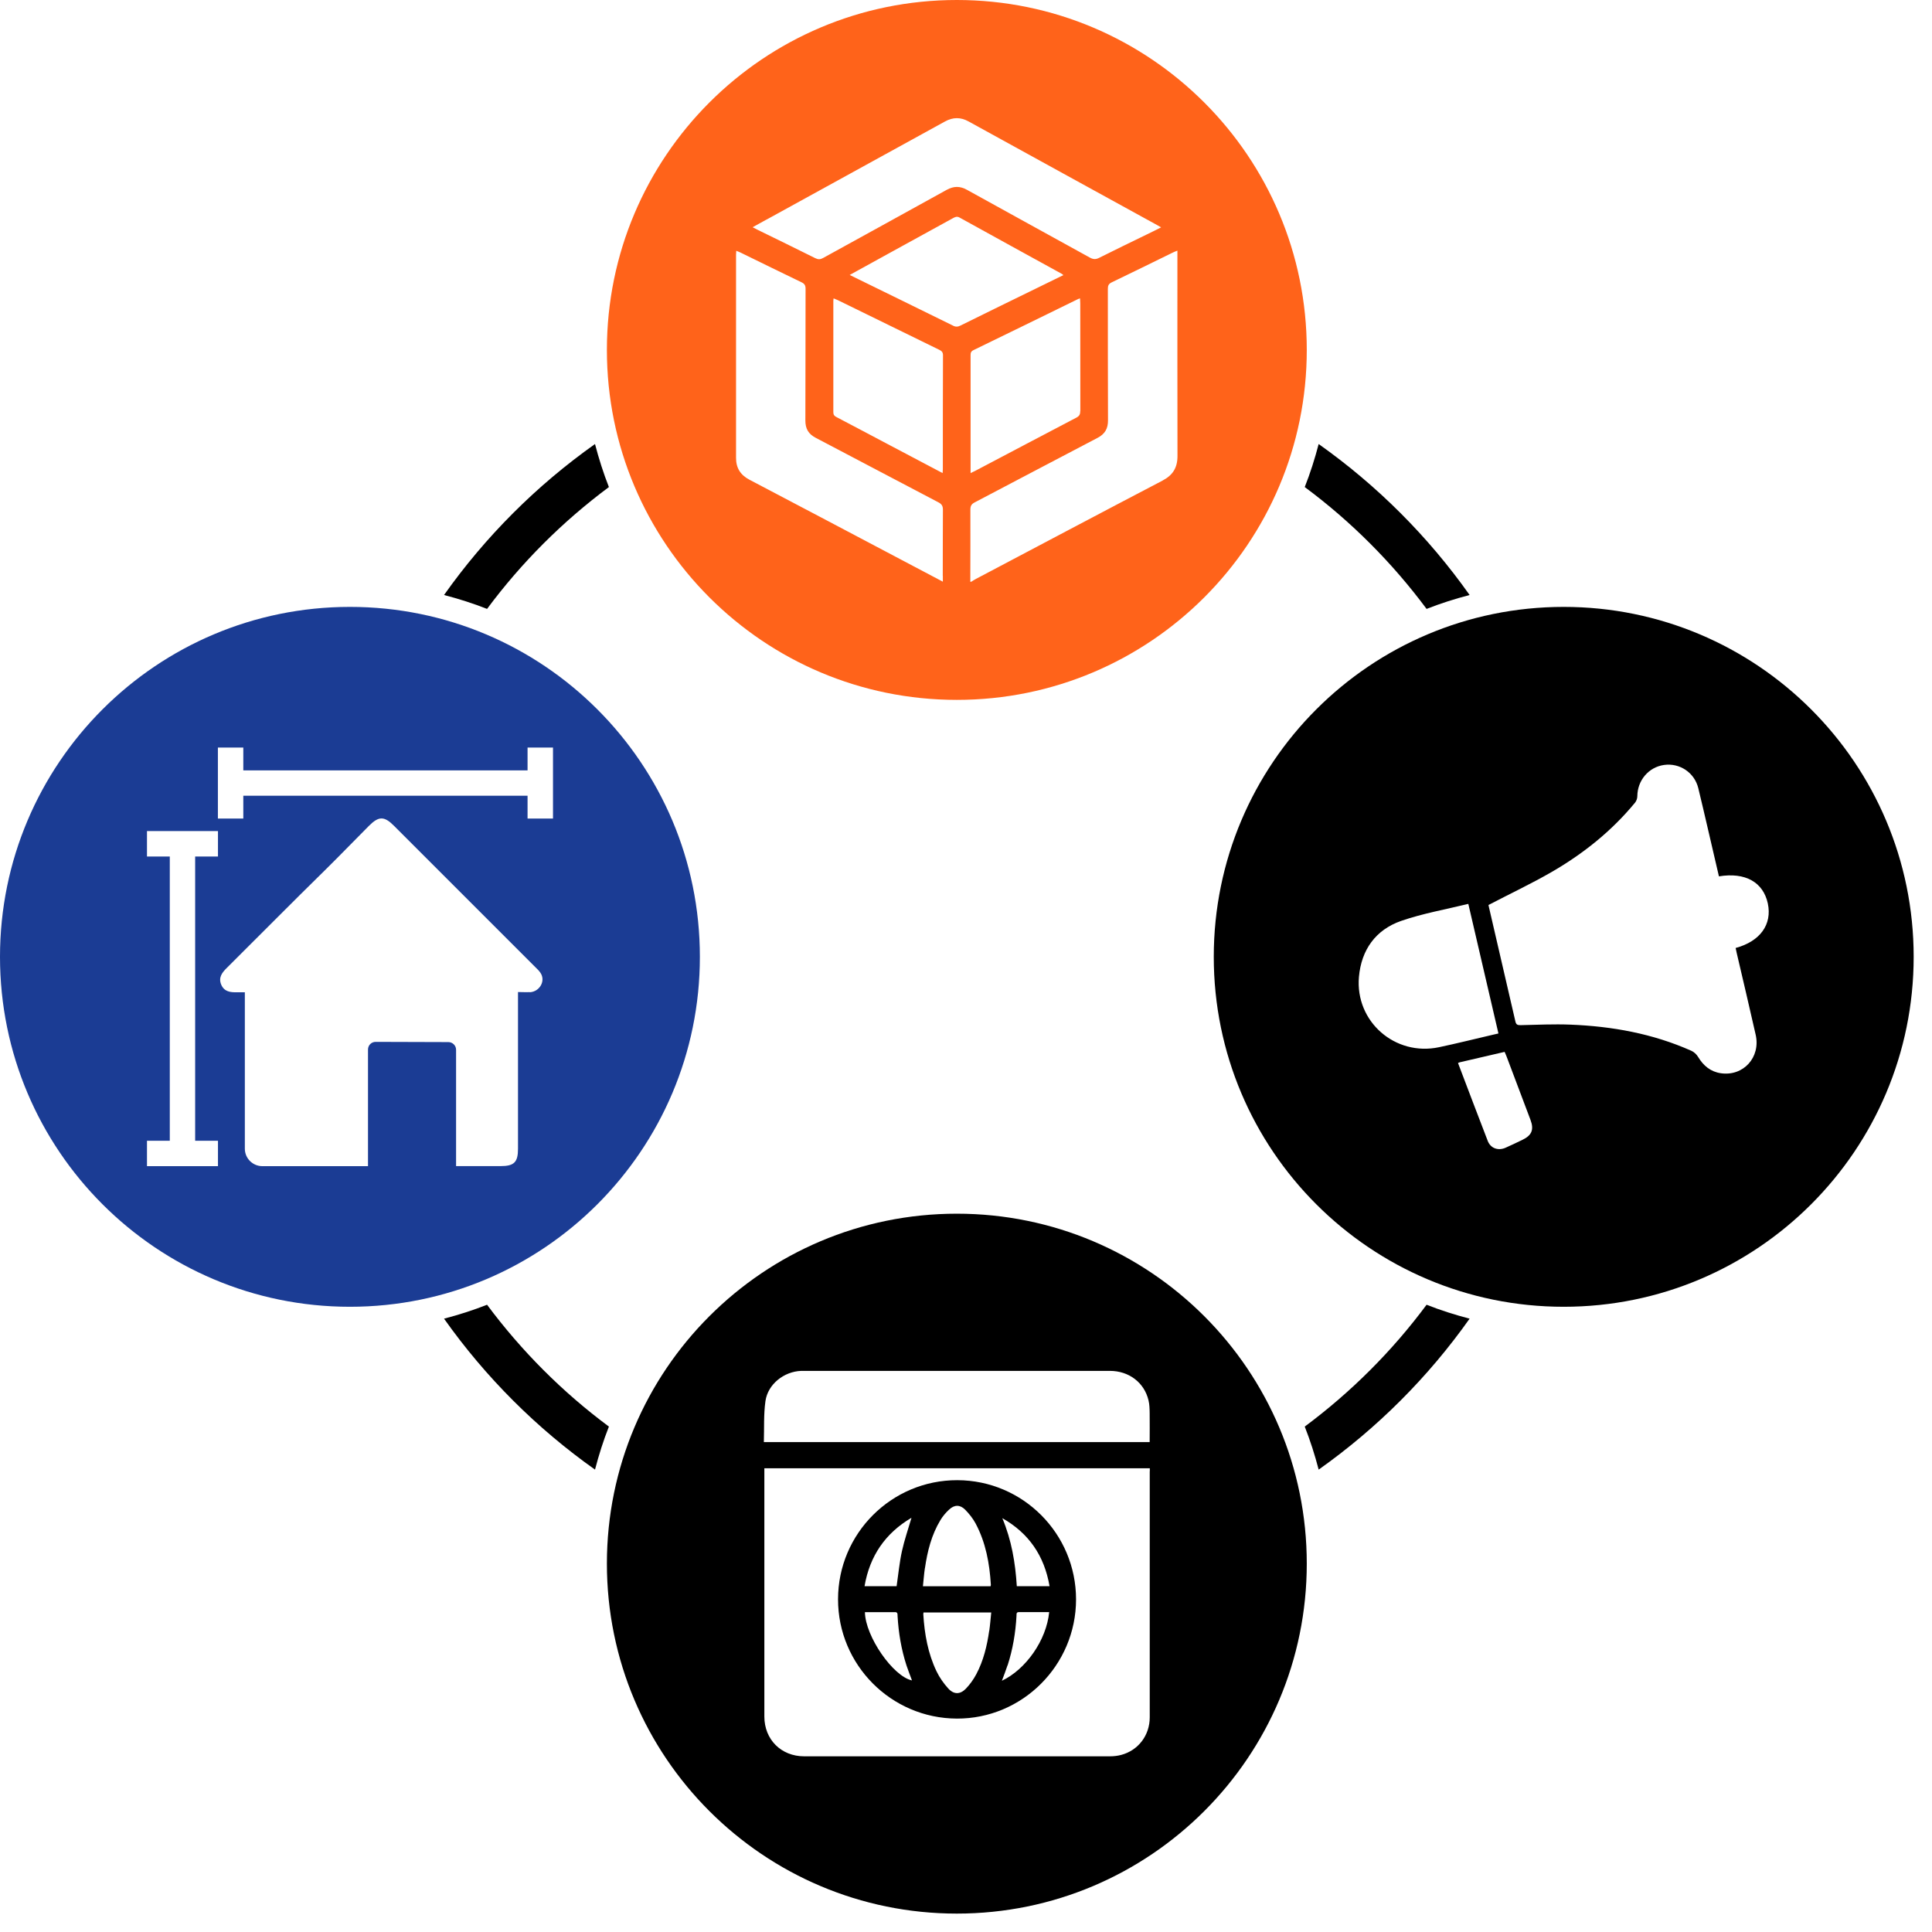 <?xml version="1.0" encoding="UTF-8"?> <svg xmlns="http://www.w3.org/2000/svg" width="78" height="78" viewBox="0 0 78 78" fill="none"><path d="M19.664 24.583C21.053 22.712 22.712 21.056 24.583 19.664C24.361 19.1 24.177 18.521 24.022 17.927C21.659 19.6 19.6 21.659 17.927 24.022C18.521 24.177 19.103 24.361 19.664 24.583Z" fill="black"></path><path d="M52.676 19.664C54.548 21.053 56.203 22.712 57.595 24.583C58.16 24.361 58.739 24.177 59.332 24.022C57.66 21.659 55.601 19.6 53.238 17.927C53.083 18.521 52.898 19.103 52.676 19.664Z" fill="black"></path><path d="M24.583 57.595C22.712 56.206 21.056 54.548 19.664 52.676C19.1 52.898 18.521 53.083 17.927 53.238C19.6 55.601 21.659 57.659 24.022 59.332C24.177 58.739 24.361 58.157 24.583 57.595Z" fill="black"></path><path d="M57.595 52.676C56.206 54.548 54.548 56.203 52.676 57.595C52.898 58.16 53.083 58.739 53.238 59.332C55.601 57.659 57.66 55.601 59.332 53.238C58.739 53.083 58.157 52.898 57.595 52.676Z" fill="black"></path><path d="M63.131 24.502C55.329 24.502 49.003 30.827 49.003 38.63C49.003 46.432 55.329 52.758 63.131 52.758C70.934 52.758 77.26 46.432 77.26 38.63C77.26 30.827 70.934 24.502 63.131 24.502ZM54.864 39.44C54.96 38.349 55.536 37.539 56.569 37.179C57.44 36.878 58.361 36.717 59.28 36.492C59.689 38.247 60.09 39.975 60.496 41.724C60.406 41.744 60.332 41.762 60.256 41.779C59.537 41.946 58.818 42.127 58.095 42.279C56.323 42.654 54.706 41.244 54.864 39.44ZM61.467 46.017C61.239 46.125 61.011 46.239 60.78 46.339C60.484 46.467 60.183 46.362 60.066 46.067C59.66 45.02 59.265 43.97 58.864 42.917C58.899 42.902 58.92 42.888 58.946 42.885C59.54 42.747 60.134 42.61 60.745 42.467C60.774 42.534 60.803 42.595 60.827 42.66C61.148 43.511 61.467 44.359 61.789 45.21C61.938 45.605 61.844 45.836 61.467 46.017ZM70.071 38.267C70.086 38.334 70.1 38.402 70.115 38.472C70.372 39.571 70.632 40.671 70.881 41.774C71.089 42.686 70.384 43.464 69.472 43.329C69.059 43.268 68.77 43.025 68.556 42.669C68.495 42.566 68.389 42.47 68.284 42.423C66.731 41.73 65.088 41.434 63.4 41.367C62.733 41.341 62.064 41.373 61.397 41.388C61.277 41.388 61.213 41.379 61.181 41.241C60.824 39.685 60.461 38.13 60.101 36.574C60.096 36.55 60.093 36.524 60.096 36.536C60.961 36.085 61.815 35.682 62.628 35.214C63.912 34.474 65.064 33.556 66.012 32.404C66.067 32.336 66.103 32.234 66.103 32.146C66.108 31.506 66.559 30.971 67.182 30.883C67.81 30.795 68.41 31.187 68.565 31.822C68.834 32.933 69.085 34.047 69.346 35.158C69.363 35.231 69.381 35.307 69.398 35.381C70.46 35.205 71.188 35.615 71.372 36.477C71.551 37.322 71.065 38.004 70.071 38.273V38.267Z" fill="black"></path><path d="M38.63 0C30.827 0 24.502 6.326 24.502 14.128C24.502 21.931 30.827 28.256 38.63 28.256C46.432 28.256 52.758 21.931 52.758 14.128C52.758 6.326 46.432 0 38.63 0ZM30.956 8.861C33.357 7.542 35.755 6.226 38.153 4.904C38.478 4.726 38.785 4.726 39.106 4.904C41.648 6.305 44.192 7.7 46.736 9.098C46.775 9.119 46.81 9.142 46.877 9.18C46.66 9.288 46.47 9.385 46.28 9.475C45.646 9.785 45.011 10.089 44.379 10.408C44.236 10.481 44.134 10.473 43.996 10.397C42.347 9.484 40.689 8.58 39.042 7.665C38.755 7.507 38.51 7.507 38.22 7.665C36.562 8.586 34.895 9.496 33.234 10.414C33.12 10.479 33.032 10.481 32.915 10.423C32.137 10.034 31.354 9.654 30.573 9.271C30.52 9.244 30.467 9.215 30.386 9.174C30.59 9.06 30.772 8.961 30.956 8.858V8.861ZM43.613 16.591C43.613 16.722 43.581 16.795 43.458 16.86C42.095 17.573 40.735 18.293 39.373 19.009C39.32 19.036 39.264 19.062 39.185 19.1C39.185 18.43 39.185 17.793 39.185 17.152C39.185 16.219 39.185 15.289 39.185 14.356C39.185 14.26 39.191 14.19 39.299 14.137C40.709 13.453 42.119 12.762 43.528 12.072C43.543 12.064 43.56 12.061 43.604 12.046C43.607 12.116 43.613 12.178 43.613 12.242C43.613 13.693 43.613 15.14 43.616 16.591H43.613ZM38.065 23.244V23.484C37.486 23.18 36.948 22.896 36.413 22.612C34.363 21.53 32.313 20.445 30.26 19.369C29.891 19.176 29.713 18.889 29.716 18.477C29.716 15.748 29.716 13.017 29.716 10.288C29.716 10.242 29.722 10.195 29.725 10.125C29.792 10.154 29.848 10.171 29.9 10.198C30.719 10.598 31.538 11.002 32.36 11.397C32.48 11.455 32.523 11.52 32.523 11.657C32.517 13.429 32.523 15.204 32.515 16.977C32.515 17.31 32.637 17.521 32.933 17.676C34.588 18.541 36.237 19.419 37.893 20.284C38.024 20.355 38.068 20.433 38.068 20.58C38.062 21.469 38.065 22.358 38.062 23.25L38.065 23.244ZM38.065 18.948C38.065 18.989 38.059 19.03 38.056 19.1C37.282 18.691 36.533 18.296 35.784 17.901C35.112 17.547 34.439 17.187 33.766 16.836C33.681 16.793 33.644 16.743 33.644 16.643C33.646 15.146 33.644 13.646 33.644 12.148C33.644 12.119 33.649 12.09 33.655 12.046C33.719 12.072 33.775 12.096 33.828 12.119C35.188 12.786 36.547 13.453 37.91 14.117C38.01 14.166 38.071 14.21 38.071 14.342C38.065 15.877 38.065 17.413 38.065 18.948ZM38.481 13.149C37.1 12.467 35.717 11.794 34.304 11.101C34.86 10.794 35.386 10.505 35.913 10.215C36.767 9.747 37.621 9.279 38.472 8.809C38.559 8.762 38.633 8.724 38.738 8.782C40.112 9.543 41.487 10.297 42.861 11.052C42.882 11.063 42.9 11.081 42.932 11.107C42.455 11.341 41.993 11.566 41.531 11.792C40.612 12.242 39.694 12.689 38.779 13.143C38.674 13.195 38.589 13.204 38.478 13.149H38.481ZM46.938 19.401C44.42 20.717 41.911 22.048 39.396 23.375C39.332 23.408 39.273 23.449 39.212 23.487H39.174C39.174 22.519 39.182 21.551 39.177 20.58C39.177 20.436 39.212 20.355 39.349 20.284C41.004 19.419 42.654 18.541 44.309 17.679C44.61 17.521 44.736 17.304 44.733 16.965C44.724 15.199 44.73 13.432 44.727 11.663C44.727 11.531 44.757 11.461 44.882 11.4C45.71 11.002 46.535 10.595 47.359 10.192C47.406 10.168 47.456 10.151 47.535 10.119V10.332C47.535 13.026 47.532 15.719 47.538 18.413C47.538 18.881 47.351 19.185 46.935 19.401H46.938Z" fill="#FF631A"></path><path d="M38.627 69.384C41.273 69.395 43.441 67.231 43.443 64.573C43.443 61.92 41.3 59.765 38.65 59.759C35.998 59.753 33.836 61.906 33.834 64.567C33.831 67.214 35.977 69.372 38.627 69.384ZM42.373 64.038H41.051C40.993 63.093 40.838 62.175 40.466 61.292C41.537 61.9 42.163 62.812 42.373 64.038ZM40.68 67.234C40.89 66.585 41.002 65.915 41.039 65.234C41.042 65.17 41.022 65.085 41.136 65.085C41.54 65.085 41.943 65.085 42.358 65.085C42.247 66.228 41.411 67.401 40.449 67.857C40.528 67.644 40.61 67.439 40.677 67.231L40.68 67.234ZM39.937 65.836C39.849 66.448 39.706 67.047 39.413 67.597C39.302 67.805 39.162 68.001 39.001 68.17C38.767 68.416 38.51 68.419 38.282 68.167C38.097 67.963 37.931 67.726 37.811 67.477C37.463 66.752 37.325 65.971 37.276 65.172C37.276 65.152 37.282 65.132 37.284 65.099H40.019C39.992 65.351 39.975 65.594 39.94 65.836H39.937ZM37.343 63.307C37.442 62.625 37.609 61.961 37.969 61.368C38.062 61.213 38.185 61.069 38.317 60.947C38.53 60.745 38.758 60.742 38.963 60.947C39.127 61.113 39.279 61.303 39.39 61.511C39.8 62.283 39.952 63.122 40.004 63.985C40.004 64 39.998 64.014 39.992 64.041H37.261C37.287 63.795 37.305 63.549 37.34 63.31L37.343 63.307ZM36.799 61.277C36.667 61.733 36.512 62.175 36.413 62.628C36.313 63.084 36.27 63.555 36.199 64.038H34.904C35.114 62.815 35.743 61.9 36.799 61.277ZM36.129 65.085C36.249 65.085 36.234 65.167 36.237 65.24C36.276 65.921 36.387 66.588 36.597 67.237C36.664 67.442 36.746 67.641 36.819 67.843C36.056 67.682 34.936 66.067 34.919 65.088C35.328 65.088 35.729 65.088 36.126 65.088L36.129 65.085Z" fill="black"></path><path d="M38.63 49C30.827 49 24.502 55.326 24.502 63.128C24.502 70.931 30.827 77.257 38.63 77.257C46.432 77.257 52.758 70.931 52.758 63.128C52.758 55.326 46.432 49 38.63 49ZM46.418 59.4C46.418 62.71 46.418 66.023 46.418 69.334C46.418 70.062 45.953 70.671 45.26 70.852C45.116 70.89 44.961 70.907 44.812 70.907C40.697 70.907 36.58 70.91 32.465 70.907C31.538 70.907 30.859 70.229 30.859 69.302C30.859 66.012 30.859 62.722 30.859 59.432V59.277H46.421V59.4H46.418ZM30.839 58.218C30.856 57.662 30.827 57.107 30.903 56.566C31 55.881 31.655 55.37 32.348 55.346C32.386 55.346 32.424 55.346 32.462 55.346C36.577 55.346 40.691 55.346 44.809 55.346C45.575 55.346 46.195 55.814 46.368 56.533C46.409 56.7 46.412 56.876 46.415 57.048C46.421 57.434 46.415 57.823 46.415 58.221H30.836L30.839 58.218Z" fill="black"></path><path d="M14.128 24.502C6.326 24.502 0 30.827 0 38.63C0 46.432 6.326 52.758 14.128 52.758C21.931 52.758 28.256 46.432 28.256 38.63C28.256 30.827 21.931 24.502 14.128 24.502ZM8.8 34.579H7.879V46.055H8.8V47.081H5.934V46.055H6.855V34.579H5.934V33.553H8.8V34.579ZM21.387 40.054C21.241 40.063 21.089 40.051 20.913 40.051V40.387C20.913 42.385 20.913 44.382 20.913 46.377C20.913 46.924 20.758 47.079 20.205 47.079C19.609 47.079 19.009 47.079 18.413 47.079V42.382C18.413 42.212 18.275 42.075 18.106 42.072L15.166 42.063C14.994 42.063 14.857 42.2 14.857 42.373V47.081C12.92 47.081 12.529 47.081 10.592 47.081C10.204 47.081 9.885 46.766 9.885 46.377C9.885 44.388 9.885 42.397 9.885 40.408V40.06C9.762 40.06 9.665 40.06 9.569 40.06C9.3 40.069 9.051 40.036 8.931 39.753C8.812 39.469 8.961 39.27 9.154 39.08C10.476 37.767 11.783 36.442 13.114 35.138C13.716 34.547 14.298 33.939 14.895 33.342C15.292 32.944 15.512 32.944 15.906 33.339C17.807 35.24 19.708 37.138 21.606 39.039C21.679 39.112 21.755 39.182 21.814 39.267C22.045 39.595 21.791 40.036 21.39 40.06L21.387 40.054ZM22.326 31.102V33.047H21.299V32.126H9.823V33.047H8.797V30.181H9.823V31.102H21.299V30.181H22.326V31.102Z" fill="#1B3C94"></path></svg> 